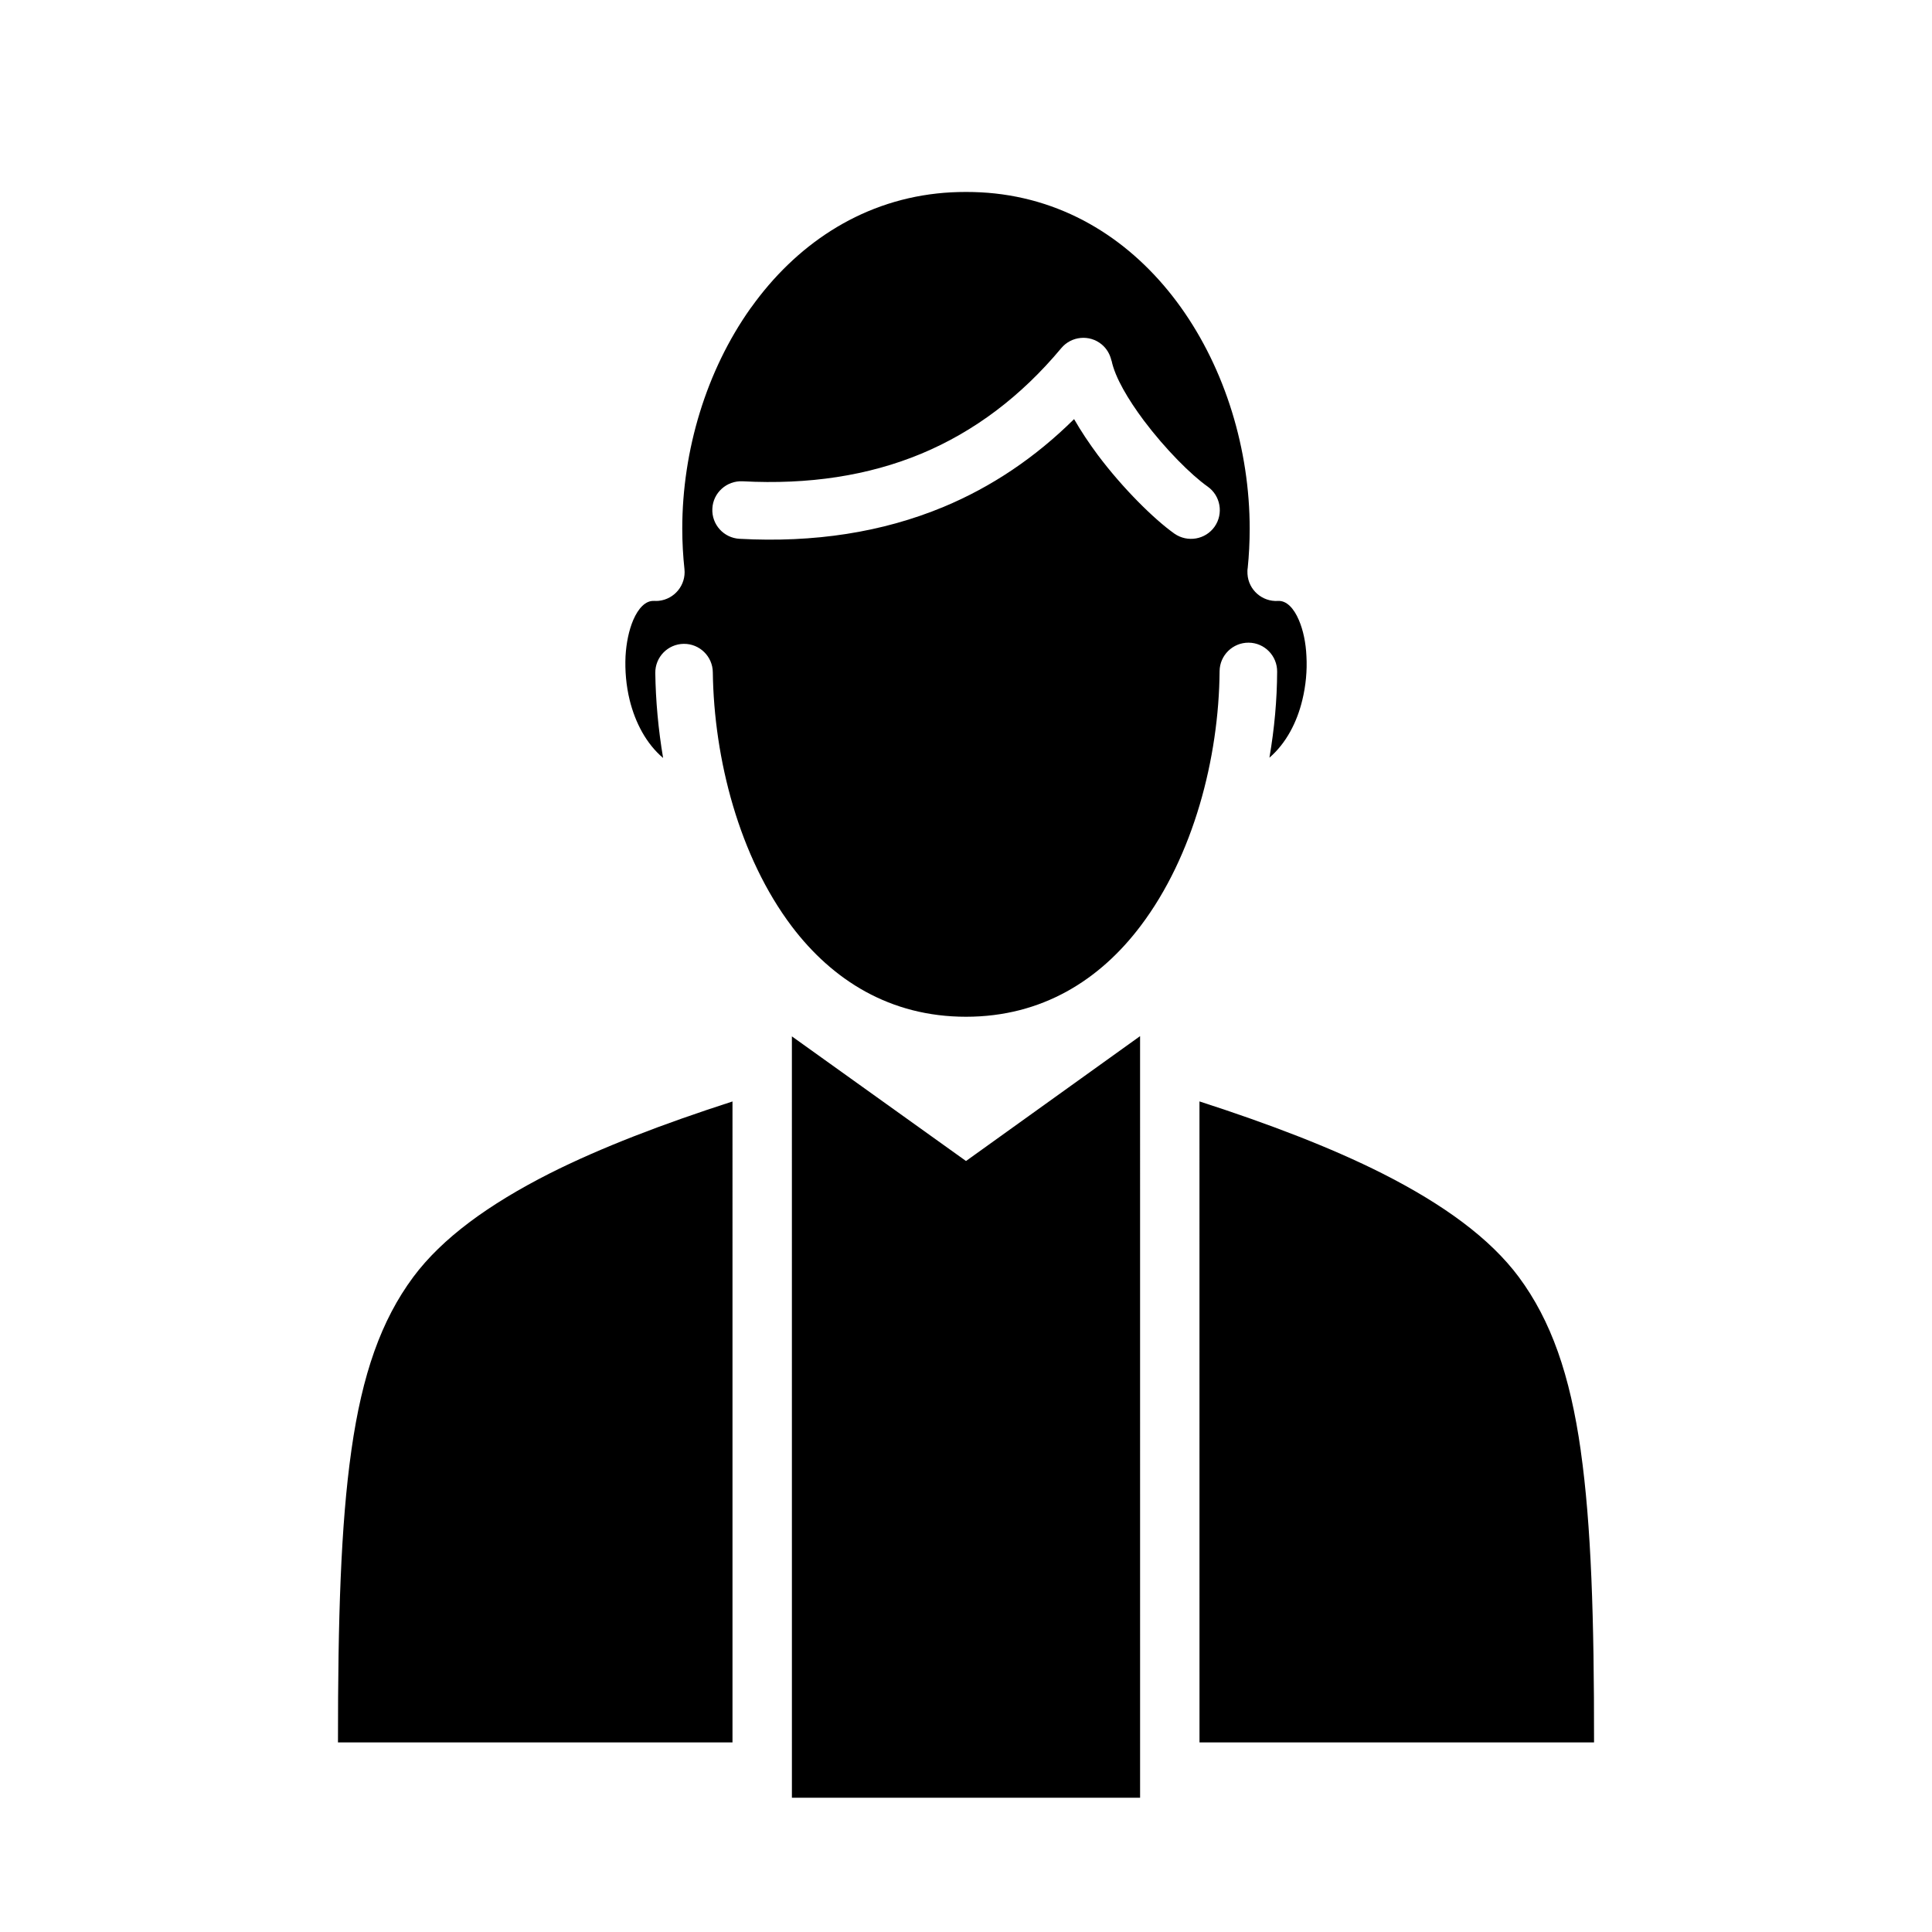 <?xml version="1.0" encoding="UTF-8"?>
<!-- Uploaded to: ICON Repo, www.iconrepo.com, Generator: ICON Repo Mixer Tools -->
<svg fill="#000000" width="800px" height="800px" version="1.1" viewBox="144 144 512 512" xmlns="http://www.w3.org/2000/svg">
 <path d="m340 286.79c-4.203-0.219-7.438-3.801-7.219-8.004 0.188-4.203 3.801-7.438 8.004-7.242 17.5 0.93 33.312-1.465 47.375-7.312 13.973-5.832 26.379-15.137 37.086-27.969 2.684-3.219 7.512-3.668 10.73-0.977 1.355 1.125 2.195 2.644 2.566 4.281l0.031-0.016c0.922 4.504 4.394 10.312 8.566 15.91 5.691 7.566 12.523 14.398 16.887 17.477 3.434 2.418 4.266 7.18 1.859 10.629-2.418 3.434-7.172 4.266-10.645 1.859-5.383-3.809-13.664-11.988-20.293-20.82-2.305-3.109-4.473-6.336-6.305-9.539-10.336 10.227-21.891 17.973-34.621 23.277-16.211 6.731-34.246 9.52-54.023 8.445m140.41 58.004c4.434-3.816 7.305-9.383 8.715-15.258 0.938-3.832 1.309-7.856 1.094-11.645-0.156-3.574-0.859-6.894-2.008-9.574-1.332-3.141-3.281-5.195-5.512-5.062-4.203 0.27-7.856-2.938-8.102-7.141-0.031-0.559-0.031-1.102 0.062-1.629 0.34-3.305 0.52-6.801 0.52-10.375 0-20.949-6.453-42.195-18.293-58.742-11.578-16.16-28.34-27.82-49.184-30.094-2.418-0.262-4.984-0.402-7.699-0.402-2.731 0-5.289 0.141-7.684 0.402-20.82 2.273-37.598 13.934-49.184 30.117l-0.277 0.363c-11.676 16.5-18.051 37.574-18.051 58.355 0 3.684 0.211 7.289 0.582 10.723 0.434 4.172-2.598 7.941-6.793 8.391-0.434 0.047-0.867 0.047-1.281 0.016v0.016c-2.227-0.133-4.156 1.938-5.504 5.062-1.133 2.676-1.836 6-2.039 9.574-0.18 3.769 0.156 7.793 1.094 11.629 1.465 5.934 4.367 11.547 8.863 15.352-1.281-7.606-1.969-15.215-2.07-22.531-0.047-4.219 3.336-7.668 7.543-7.715 4.188-0.047 7.652 3.32 7.699 7.527 0.309 23.02 7 48.902 20.941 67.367 10.777 14.227 26.047 23.93 46.16 23.93 20.168 0 35.504-9.77 46.297-24.105 13.98-18.508 20.719-44.477 20.906-67.473 0.031-4.203 3.496-7.59 7.699-7.559s7.582 3.481 7.551 7.684c-0.031 7.414-0.715 15.082-2.047 22.797m-126.55 73.855 46.145 33.031 46.129-33.094 0.004 201.83h-92.273zm108.02 187.11h104.56c0.031-32.715-0.738-57.648-3.519-77.258v-0.062c-2.844-20.105-7.856-34.449-16.422-46.02-7.644-10.266-19.949-19.23-36.195-27.457-13.539-6.824-29.906-13.09-48.43-19.074zm-123.76-169.86c-18.508 5.977-34.891 12.242-48.43 19.059-16.223 8.227-28.52 17.191-36.164 27.457-8.535 11.508-13.539 25.797-16.391 45.84l-0.031 0.242c-2.785 19.609-3.551 44.539-3.535 77.258h104.55z"/>
</svg>